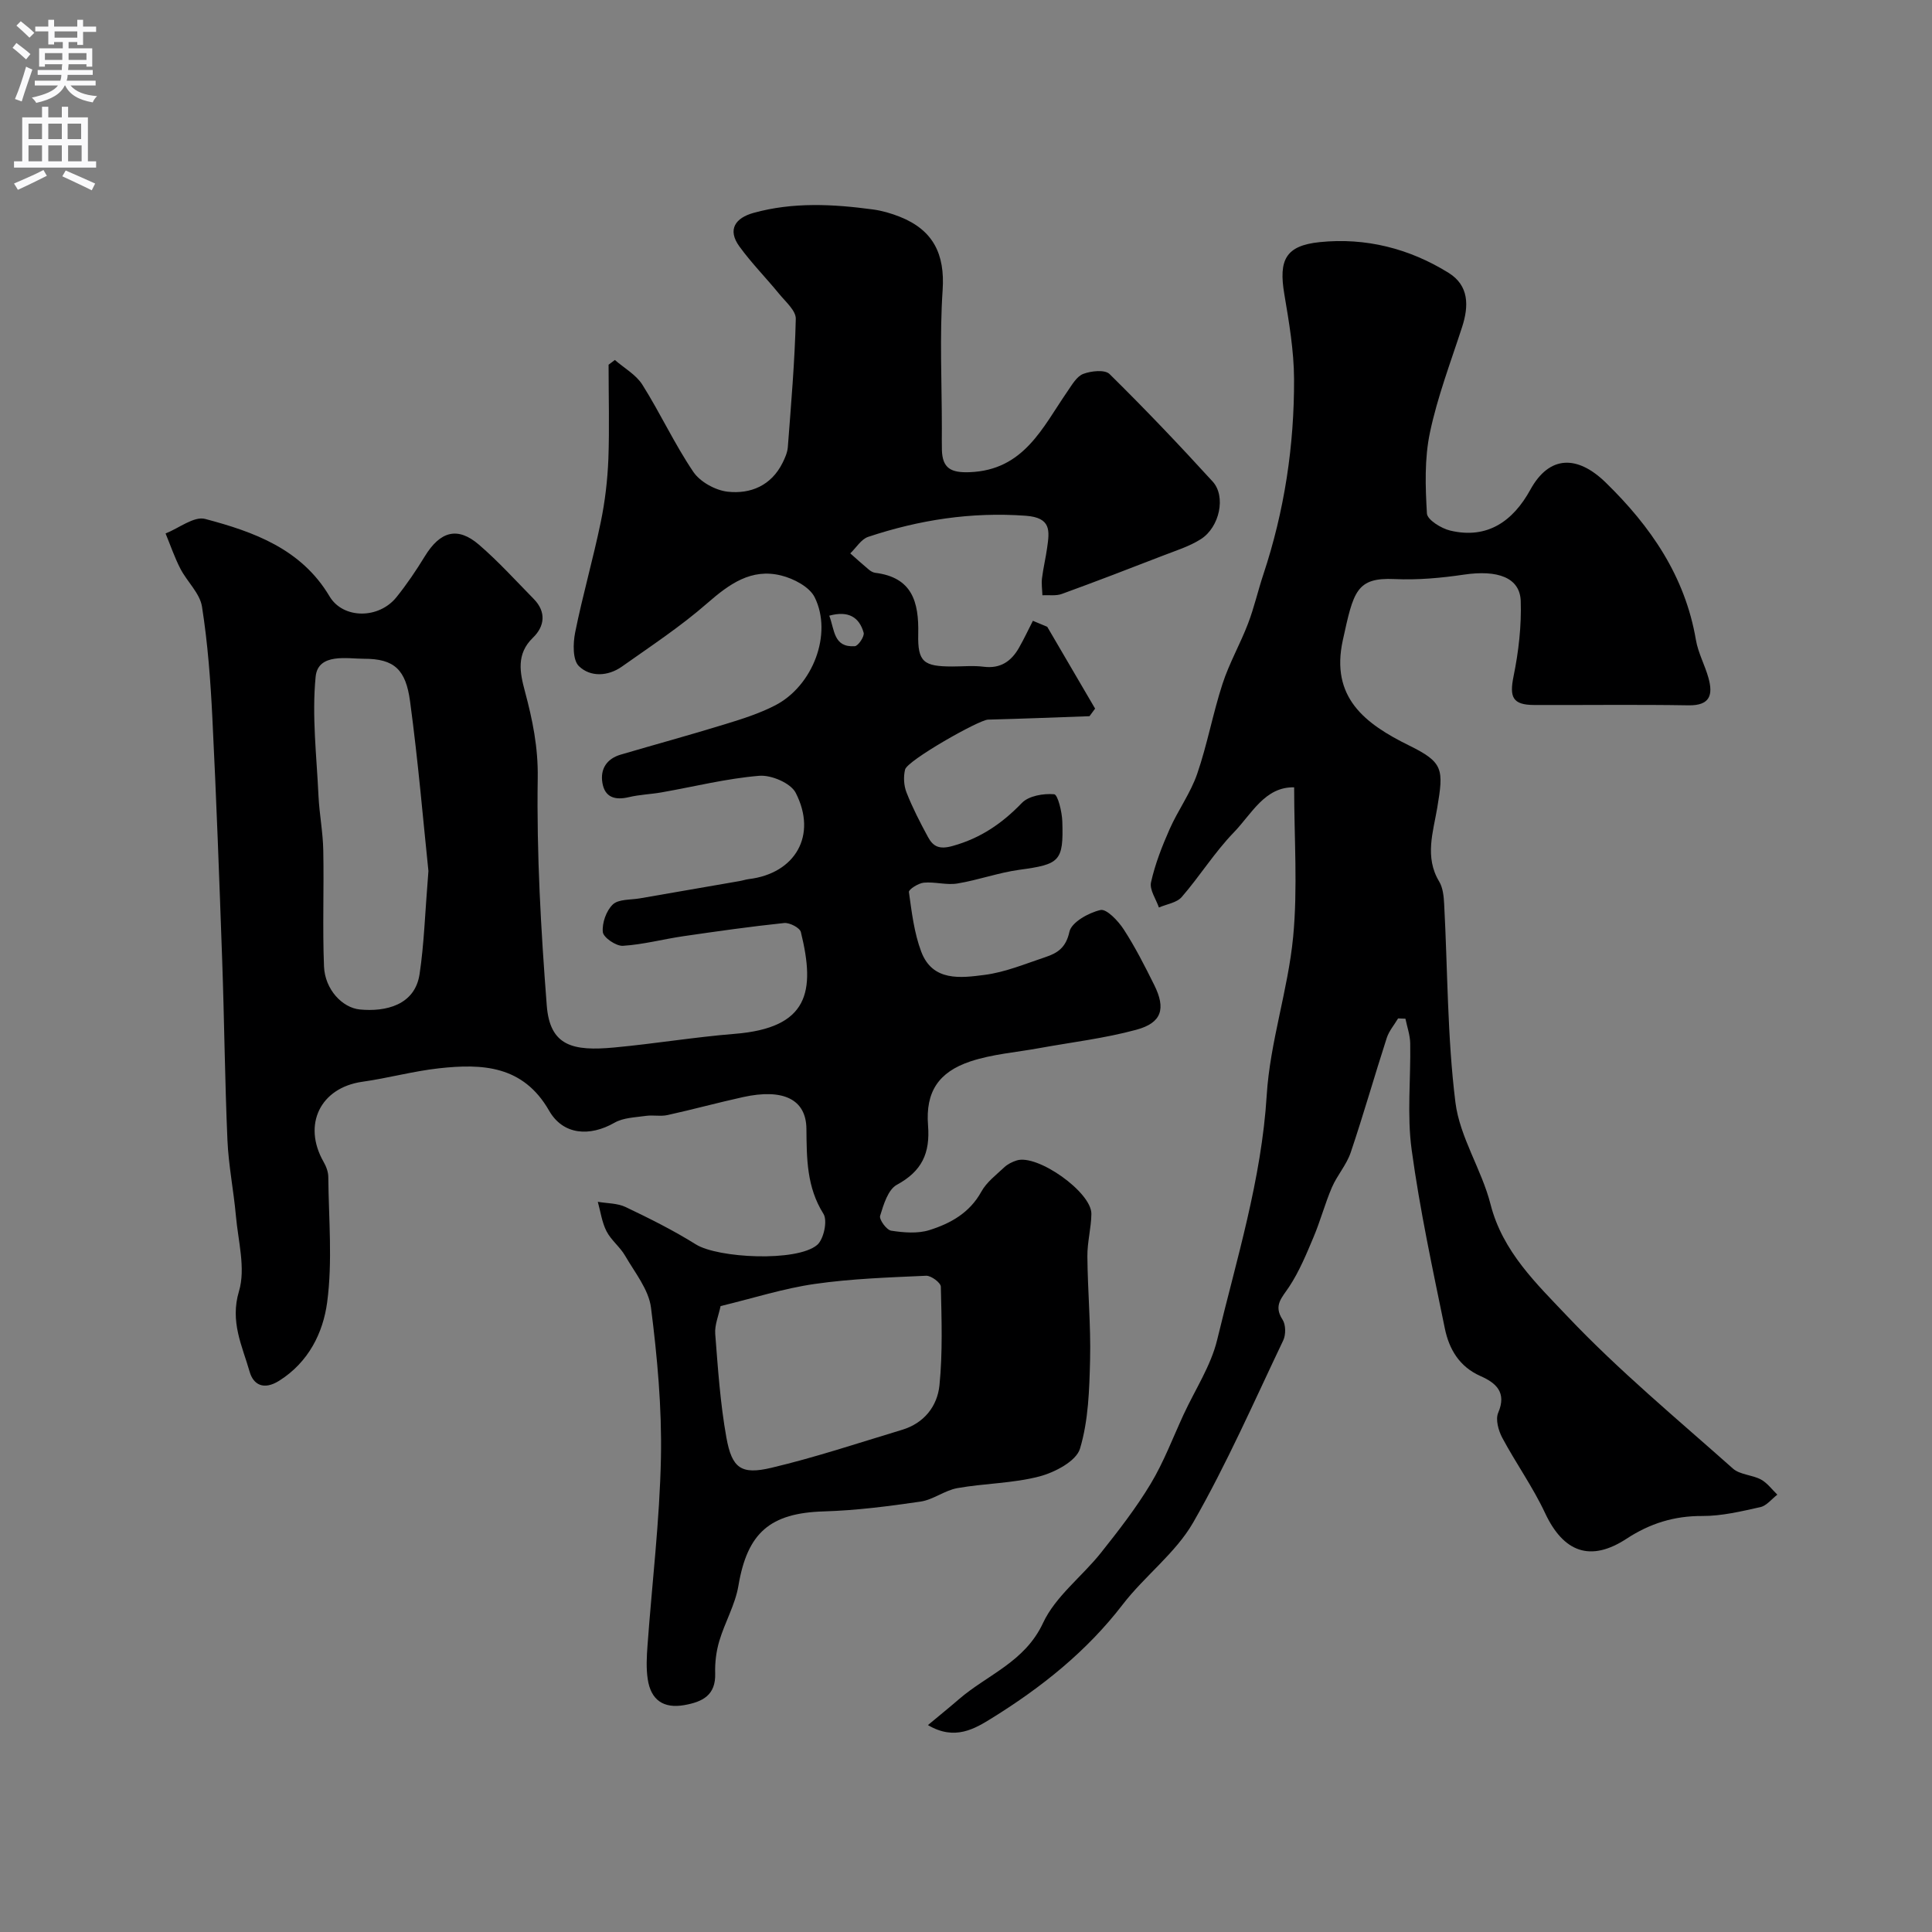 <svg enable-background="new 0 0 400 400" viewBox="0 0 400 400" xmlns="http://www.w3.org/2000/svg"><rect x="0" y="0" width="400" height="400" fill="#808080" stroke="none"/><path d="m127.3 74.53c1.93 1.68 4.38 3.04 5.69 5.11 3.72 5.9 6.66 12.3 10.56 18.06 1.4 2.07 4.56 3.81 7.09 4.1 4.76.53 9.05-1.27 11.39-5.99.5-1.01.99-2.12 1.08-3.22.67-8.85 1.44-17.7 1.65-26.57.04-1.71-2.12-3.55-3.45-5.18-2.7-3.31-5.73-6.37-8.23-9.82-2.56-3.53-.78-5.91 2.92-6.94 8.18-2.27 16.48-1.83 24.76-.71 1.88.25 3.77.81 5.54 1.51 6.88 2.74 9.37 7.69 8.86 15.2-.64 9.49-.16 19.05-.16 28.58 0 1.5-.03 3 .01 4.5.11 3.8 1.87 4.75 5.76 4.6 11.25-.43 15.08-9.27 20.25-16.75.93-1.35 1.91-3.09 3.26-3.6 1.63-.62 4.48-.92 5.44.03 7.32 7.21 14.42 14.66 21.35 22.26 2.8 3.07 1.44 9.44-2.44 11.92-2.4 1.53-5.25 2.4-7.94 3.45-6.93 2.69-13.87 5.36-20.85 7.9-1.21.44-2.67.2-4.02.27-.04-1.19-.23-2.39-.08-3.56.26-2.1.77-4.18 1.06-6.28.49-3.48.9-6.23-4.44-6.62-11.26-.82-22.04.85-32.61 4.37-1.45.48-2.48 2.25-3.71 3.42 1.28 1.13 2.54 2.28 3.85 3.37.36.3.84.59 1.3.65 7.66.95 9.07 5.99 8.92 12.68-.14 5.84 1.16 6.71 7.05 6.72 2.17 0 4.36-.22 6.49.05 3.47.44 5.71-1.11 7.31-3.91 1.04-1.82 1.93-3.73 2.89-5.6.99.41 1.98.83 2.97 1.24 3.3 5.65 6.6 11.29 9.91 16.94-.39.52-.77 1.05-1.16 1.57-7 .25-14 .53-21.01.71-1.89.05-16.71 8.45-17.17 10.33-.37 1.49-.27 3.34.3 4.77 1.24 3.16 2.81 6.2 4.43 9.19 1.09 2.02 2.37 2.64 5.14 1.86 5.78-1.61 10.22-4.66 14.31-8.9 1.43-1.48 4.48-1.99 6.68-1.8.75.07 1.63 3.64 1.69 5.64.27 8.27-.55 8.87-8.88 10-4.33.59-8.52 2.13-12.85 2.84-2.25.37-4.66-.39-6.96-.17-1.13.11-3.14 1.41-3.07 1.93.58 4.16 1.08 8.45 2.55 12.35 2.35 6.23 8.18 5.45 13.12 4.81 4.28-.55 8.42-2.29 12.56-3.67 2.51-.83 4.28-1.94 5-5.25.42-1.97 3.97-3.95 6.43-4.51 1.26-.29 3.66 2.24 4.8 3.99 2.38 3.66 4.37 7.59 6.32 11.51 2.46 4.93 1.59 7.86-3.7 9.29-6.55 1.78-13.37 2.58-20.07 3.8-4.79.88-9.76 1.24-14.33 2.77-6.54 2.2-9.26 6.29-8.72 13.22.46 5.81-1.29 9.5-6.46 12.31-1.82.99-2.75 4.09-3.46 6.42-.24.77 1.33 2.93 2.29 3.08 2.59.4 5.48.64 7.91-.12 4.36-1.37 8.33-3.56 10.75-7.95 1.08-1.97 3.07-3.47 4.76-5.06.69-.65 1.64-1.12 2.56-1.41 4.29-1.37 15.53 6.58 15.47 11.07-.04 2.93-.86 5.86-.83 8.79.06 7.14.73 14.28.56 21.41-.15 6.18-.34 12.58-2.09 18.4-.78 2.59-5.21 4.91-8.4 5.75-5.5 1.44-11.36 1.42-16.99 2.42-2.63.47-5.01 2.41-7.63 2.79-6.63.97-13.32 1.83-20.01 2.03-11.14.33-15.84 4.41-17.69 15.4-.66 3.91-2.8 7.55-3.95 11.41-.64 2.14-.93 4.47-.86 6.7.15 4.56-2.62 5.92-6.37 6.59-4.38.78-6.95-1.1-7.59-5.34-.35-2.28-.22-4.67-.05-6.99.94-12.96 2.52-25.91 2.78-38.89.2-10.35-.75-20.79-2.06-31.08-.48-3.75-3.35-7.26-5.36-10.74-1.05-1.82-2.9-3.21-3.85-5.07-.95-1.85-1.23-4.04-1.8-6.09 1.93.34 4.06.27 5.77 1.09 4.95 2.36 9.88 4.82 14.52 7.72 4.58 2.87 20.91 3.67 25.11.13 1.38-1.16 2.2-5.04 1.32-6.44-3.49-5.56-3.47-11.48-3.53-17.62-.06-6.1-4.8-8.39-13.12-6.56-5.23 1.15-10.4 2.57-15.63 3.72-1.43.32-3.01-.04-4.48.17-2.21.32-4.67.36-6.51 1.42-5.11 2.92-10.63 2.57-13.53-2.49-5.37-9.38-13.81-9.77-22.8-8.78-5.33.59-10.56 2.04-15.89 2.79-8.67 1.23-12.41 8.87-8.01 16.57.54.94.98 2.1.98 3.16.08 8.67.9 17.45-.24 25.96-.85 6.28-3.83 12.37-9.93 16.21-3.26 2.05-5.37.76-6.12-1.88-1.53-5.35-4.1-10.32-2.2-16.66 1.41-4.72-.18-10.39-.64-15.62-.47-5.22-1.52-10.4-1.75-15.63-.54-12.43-.65-24.87-1.09-37.3-.59-16.71-1.2-33.41-2.03-50.11-.38-7.71-.95-15.45-2.15-23.07-.44-2.78-3.08-5.16-4.47-7.85-1.21-2.34-2.06-4.86-3.07-7.3 2.75-1.09 5.89-3.62 8.19-3.01 10.09 2.67 19.92 6.2 25.76 16.03 2.79 4.7 10.19 4.74 13.86.16 2.15-2.67 4.08-5.54 5.87-8.46 3.17-5.18 6.77-6.21 11.2-2.4 4.03 3.47 7.63 7.45 11.36 11.25 2.63 2.69 2.24 5.67-.18 8.01-3.52 3.39-2.68 7.28-1.68 11.04 1.59 5.93 2.77 11.62 2.67 18.01-.24 15.69.66 31.43 1.87 47.09.65 8.43 5.43 9.5 13.98 8.7 8.32-.77 16.58-2.15 24.9-2.82 15.36-1.22 16.77-8.74 13.73-21.08-.22-.89-2.33-1.98-3.45-1.87-6.98.73-13.93 1.72-20.87 2.73-4.19.61-8.33 1.73-12.53 1.99-1.41.08-4.03-1.71-4.15-2.84-.19-1.87.71-4.43 2.07-5.72 1.19-1.13 3.66-.93 5.57-1.26 6.88-1.2 13.76-2.39 20.65-3.58.65-.11 1.28-.33 1.92-.41 9.64-1.16 14.24-9.07 9.72-17.87-1.04-2.02-5.07-3.73-7.55-3.52-6.79.56-13.48 2.25-20.21 3.43-2.25.4-4.56.46-6.77.99-2.84.67-4.98.09-5.49-2.96-.48-2.87.9-4.99 3.78-5.84 7.18-2.11 14.4-4.08 21.55-6.28 3.56-1.09 7.17-2.23 10.46-3.93 7.8-4.04 11.91-14.8 8.16-22.37-1.07-2.16-4.35-3.87-6.94-4.51-6.18-1.54-10.74 1.76-15.3 5.74-5.51 4.82-11.68 8.88-17.67 13.12-2.89 2.04-6.54 2.2-8.9-.09-1.32-1.28-1.23-4.72-.78-6.98 1.54-7.65 3.71-15.16 5.29-22.8.9-4.31 1.41-8.75 1.59-13.15.23-6.49.04-12.99.04-19.48.43-.33.86-.65 1.3-.98zm21.89 195.88c-.41 1.97-1.25 3.9-1.11 5.76.56 7.17 1.04 14.39 2.31 21.45 1.15 6.39 3.07 7.75 9.32 6.27 9.13-2.16 18.06-5.15 27.05-7.86 4.57-1.37 7.32-4.9 7.75-9.26.67-6.74.44-13.59.28-20.38-.02-.82-2.02-2.31-3.04-2.26-7.71.35-15.46.6-23.08 1.7-6.38.91-12.63 2.92-19.48 4.58zm-60.49-90.08c-1.05-10.01-2.11-22.61-3.8-35.12-.88-6.52-3.2-8.84-9.56-8.82-3.32.01-9.5-1.27-9.99 3.71-.8 8.13.21 16.46.59 24.69.18 3.76.92 7.49.99 11.25.16 8.01-.17 16.03.15 24.03.19 4.81 3.81 8.57 7.4 8.93 5.32.52 11.43-.86 12.39-7.33.93-6.15 1.11-12.43 1.83-21.34zm82.99-52.86c1.13 2.96.86 6.6 5.28 6.32.71-.04 2.05-2.04 1.84-2.79-.91-3.24-3.17-4.61-7.12-3.53z" fill="#000001"/><path d="m289.46 210.85c-.8 1.35-1.88 2.6-2.35 4.05-2.55 7.88-4.81 15.86-7.46 23.71-.86 2.55-2.81 4.72-3.89 7.22-1.44 3.35-2.38 6.93-3.8 10.29-1.48 3.52-2.96 7.11-5.04 10.27-1.49 2.27-3.33 3.85-1.38 6.83.68 1.04.7 3.11.14 4.29-6.04 12.66-11.68 25.56-18.64 37.7-3.65 6.35-10.04 11.06-14.59 16.98-7.45 9.7-16.79 17.14-27.02 23.49-3.56 2.21-7.73 4.79-13.31 1.48 2.51-2.09 4.49-3.69 6.42-5.36 5.9-5.09 13.64-7.69 17.41-15.78 2.57-5.52 8.08-9.61 12.01-14.56 3.65-4.59 7.28-9.27 10.29-14.28 2.72-4.53 4.6-9.56 6.83-14.38 2.37-5.12 5.62-10.02 6.92-15.4 4.03-16.73 9.18-33.19 10.26-50.64.68-10.99 4.41-21.77 5.47-32.76.97-10.15.21-20.46.21-30.99-6.06-.15-8.8 5.52-12.51 9.35-3.96 4.09-7.02 9.04-10.77 13.36-1.03 1.19-3.12 1.47-4.72 2.17-.6-1.75-1.98-3.68-1.63-5.23.84-3.77 2.28-7.45 3.85-11 1.72-3.89 4.32-7.44 5.7-11.43 2.1-6.1 3.25-12.52 5.25-18.65 1.39-4.28 3.67-8.25 5.28-12.47 1.27-3.31 2.05-6.8 3.17-10.17 4.37-13.15 6.42-26.7 6.36-40.5-.03-5.86-1.04-11.76-2.02-17.57-1.19-7.05.26-10.01 7.32-10.74 9.51-.98 18.58 1.31 26.71 6.37 4.22 2.63 4.2 6.83 2.78 11.21-2.35 7.25-5.1 14.43-6.66 21.86-1.14 5.41-.95 11.17-.62 16.74.08 1.31 2.96 3.1 4.82 3.54 7.76 1.85 13.05-2.03 16.59-8.46 3.95-7.19 9.76-7.18 15.6-1.49 9.32 9.08 16.44 19.4 18.68 32.59.46 2.69 1.86 5.21 2.6 7.87.96 3.47.37 5.74-4.13 5.67-10.66-.18-21.33-.03-31.99-.07-4.46-.02-5.11-1.64-4.23-5.96 1.04-5.09 1.65-10.39 1.48-15.56-.16-4.87-4.78-6.5-11.76-5.47-4.73.7-9.59 1.14-14.35.92-7.97-.37-8.52 2.62-10.72 12.64-2.61 11.87 4.58 17.32 13.75 21.83 7.11 3.5 7.13 4.9 5.79 12.92-.83 4.93-2.65 10.17.4 15.22.79 1.31.96 3.12 1.04 4.71.73 13.69.64 27.47 2.33 41.03.9 7.22 5.44 13.9 7.27 21.1 2.5 9.82 9.57 16.49 15.91 23.19 10.65 11.24 22.67 21.2 34.27 31.52 1.45 1.29 3.99 1.29 5.81 2.27 1.31.71 2.27 2.06 3.39 3.13-1.16.89-2.22 2.29-3.51 2.58-3.96.88-8.01 1.86-12.03 1.84-5.82-.03-10.84 1.54-15.67 4.7-7.5 4.91-13.07 2.81-16.87-5.29-2.53-5.41-6.06-10.34-8.88-15.62-.79-1.49-1.42-3.78-.84-5.15 1.83-4.26-.48-6.21-3.68-7.62-4.38-1.94-6.49-5.6-7.36-9.84-2.52-12.29-5.18-24.58-6.87-36.99-.99-7.22-.17-14.69-.3-22.04-.03-1.71-.64-3.41-.99-5.11-.52-.02-1.02-.04-1.52-.06z" fill="#000001"/><g fill="#fafafb"><path d="m2.6 9.9.8-1c.9.7 1.9 1.4 2.9 2.3l-.9 1.1c-1.1-1-2-1.8-2.8-2.4zm.5 10.6c.9-2.1 1.6-4.3 2.3-6.7.4.2.8.4 1.3.6-.7 2.1-1.5 4.3-2.2 6.6zm.3-15.2.9-.9c1 .8 2 1.6 2.8 2.4l-1 1c-.9-.9-1.8-1.7-2.7-2.5zm12.6-1.2h1.2v1.4h2.7v1.1h-2.7v2.7h-1.2v-.6h-1.8v1.3h4.9v3.8h-1.2v-.5h-3.7c0 .4-.1.9-.1 1.2h5.1v1h-5.2c0 .5-.1.9-.2 1.2h6v1h-5.2c1.1 1.3 2.9 2 5.5 2.2-.4.4-.7.8-.9 1.3-2.9-.5-4.8-1.6-5.7-3.5h-.1c-.8 1.7-2.7 2.9-5.9 3.6-.2-.4-.6-.8-.9-1.1 2.8-.6 4.6-1.4 5.4-2.5h-4.8v-1h5.3c.1-.3.2-.7.2-1.2h-4.9v-1h5c0-.4 0-.8.1-1.2h-3.6v.5h-1.2v-3.8h4.9v-1.3h-1.8v.5h-1.2v-2.7h-2.7v-1h2.7v-1.4h1.2v1.4h4.8zm-6.7 8.3h3.6c0-.4 0-.9 0-1.4h-3.6zm1.9-4.6h4.8v-1.3h-4.7v1.3zm6.7 3.2h-3.7v1.4h3.7v-2.4z"/><path d="m8.7 22.1h1.3v2.2h2.8v-2.2h1.3v2.2h4.1v9.1h1.7v1.3h-17v-1.3h1.7v-9.1h4.1zm.3 13.1.7 1.2c-1.8.9-3.8 1.9-6 2.9-.2-.4-.5-.8-.8-1.3 2.3-1 4.4-1.9 6.1-2.8zm-3.1-6.4h2.8v-3.2h-2.8zm0 4.6h2.8v-3.3h-2.8zm4.1-4.6h2.8v-3.2h-2.8zm0 4.6h2.8v-3.3h-2.8zm3.6 1.9c2.1.9 4.1 1.8 6.1 2.7l-.7 1.4c-2.2-1.1-4.2-2-6.1-2.9zm3.2-9.7h-2.8v3.2h2.8zm-2.7 7.8h2.8v-3.3h-2.8z"/></g></svg>